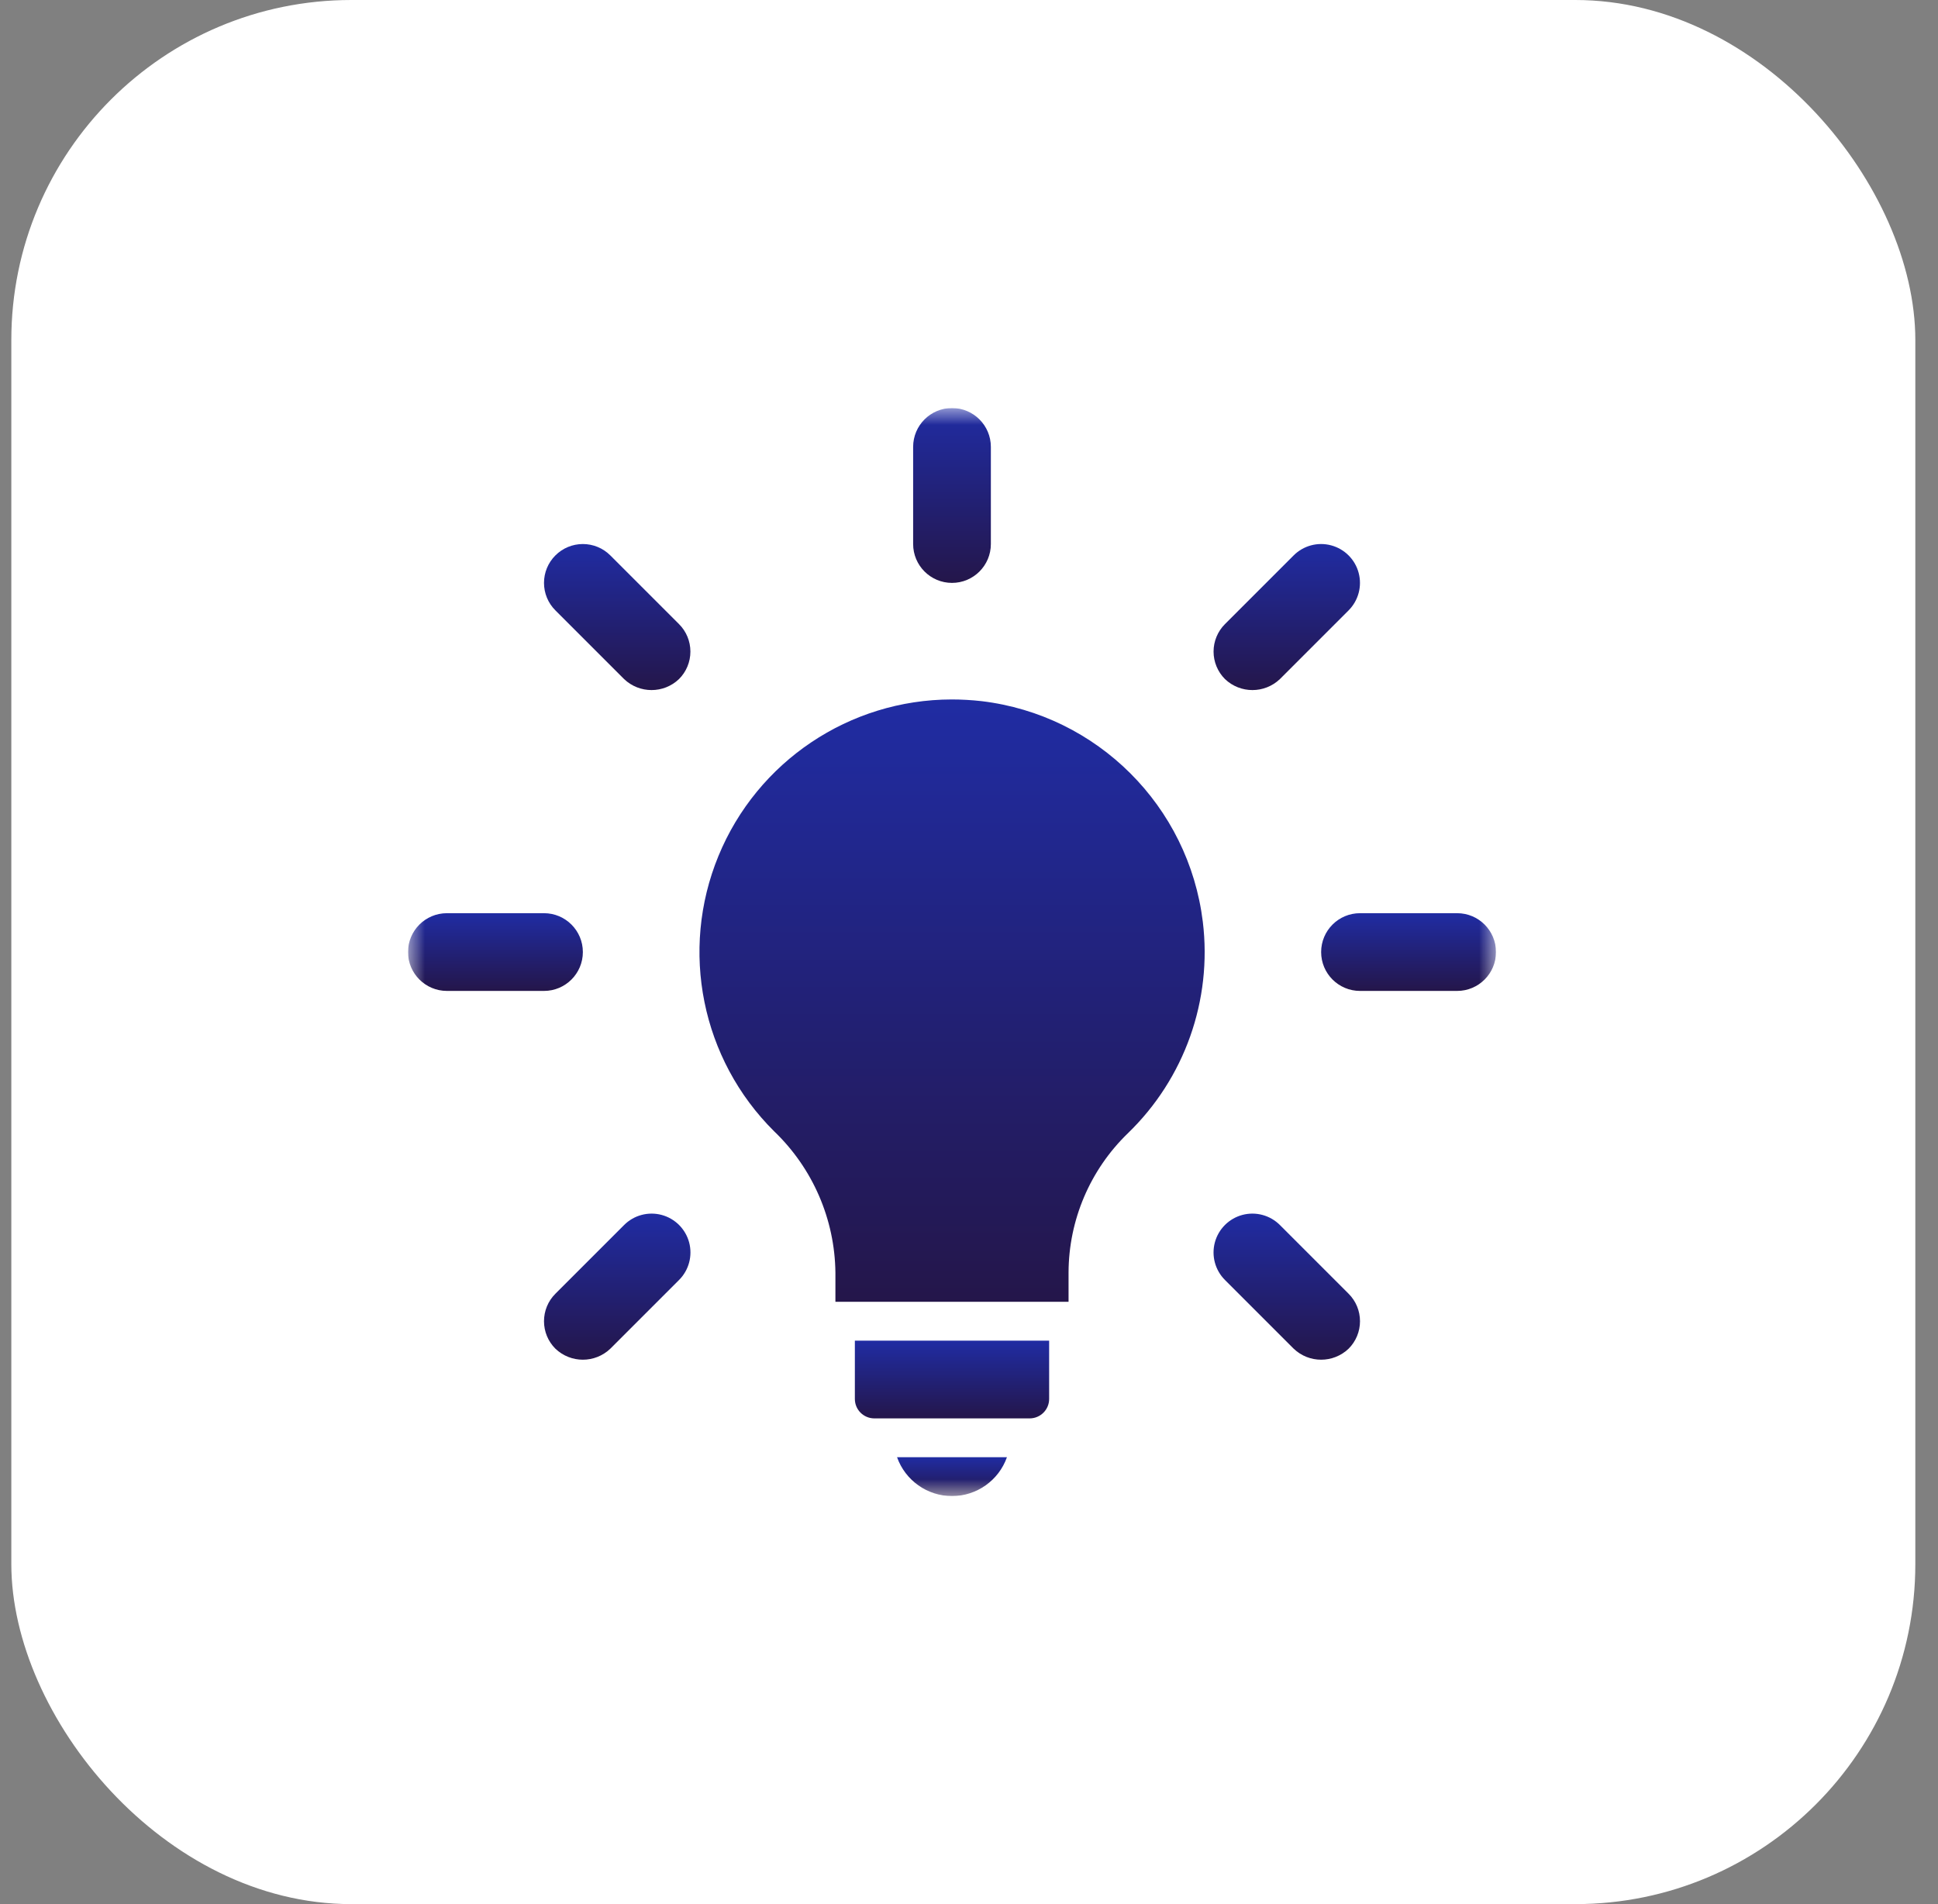<svg width="57" height="56" viewBox="0 0 57 56" fill="none" xmlns="http://www.w3.org/2000/svg">
<rect x="0" y="0" width="57" height="56" fill="#808080" stroke="none"/>
<rect x="0.333" width="56" height="56" rx="10" fill="white"/>
<g clip-path="url(#clip0_204_25188)">
<mask id="mask0_204_25188" style="mask-type:luminance" maskUnits="userSpaceOnUse" x="12" y="12" width="32" height="32">
<path d="M44 12H12V44H44V12Z" fill="white"/>
</mask>
<g mask="url(#mask0_204_25188)">
<path d="M35.377 27.109C34.96 23.707 32.275 21.029 28.872 20.621C28.579 20.588 28.284 20.571 27.989 20.571C24.982 20.575 22.274 22.393 21.131 25.174C19.987 27.956 20.633 31.152 22.768 33.271C23.903 34.358 24.553 35.856 24.571 37.427V38.286H31.428V37.423C31.433 35.881 32.061 34.407 33.168 33.334C34.84 31.721 35.658 29.416 35.377 27.109Z" fill="url(#paint0_linear_204_25188)"/>
<path d="M28 44C28.726 43.999 29.373 43.541 29.616 42.857H26.384C26.627 43.541 27.274 43.999 28 44Z" fill="url(#paint1_linear_204_25188)"/>
<path d="M25.143 41.143C25.143 41.459 25.399 41.714 25.714 41.715H30.285C30.601 41.714 30.857 41.459 30.857 41.143V39.429H25.143V41.143Z" fill="url(#paint2_linear_204_25188)"/>
<path d="M28 17.143C28.631 17.143 29.143 16.631 29.143 16V13.143C29.143 12.512 28.631 12 28 12C27.369 12 26.857 12.512 26.857 13.143V16C26.857 16.631 27.369 17.143 28 17.143Z" fill="url(#paint3_linear_204_25188)"/>
<path d="M18.355 19.971C18.807 20.403 19.519 20.403 19.971 19.971C20.186 19.757 20.306 19.466 20.306 19.163C20.306 18.86 20.186 18.569 19.971 18.355L17.951 16.335C17.737 16.12 17.446 16 17.143 16C16.84 16 16.549 16.12 16.335 16.335C16.12 16.549 16 16.84 16 17.143C16 17.446 16.12 17.737 16.335 17.951L18.355 19.971Z" fill="url(#paint4_linear_204_25188)"/>
<path d="M17.143 28C17.143 27.369 16.631 26.857 16 26.857H13.143C12.512 26.858 12.001 27.369 12 28C12.001 28.631 12.512 29.142 13.143 29.143H16C16.631 29.143 17.143 28.631 17.143 28Z" fill="url(#paint5_linear_204_25188)"/>
<path d="M19.46 35.731C19.065 35.626 18.643 35.739 18.355 36.029L16.335 38.049C16.12 38.263 16 38.554 16 38.857C16 39.16 16.12 39.451 16.335 39.665C16.787 40.097 17.499 40.097 17.951 39.665L19.971 37.645C20.261 37.357 20.374 36.935 20.269 36.54C20.163 36.145 19.855 35.837 19.46 35.731Z" fill="url(#paint6_linear_204_25188)"/>
<path d="M37.645 36.029C37.356 35.739 36.935 35.626 36.54 35.731C36.145 35.837 35.837 36.145 35.731 36.54C35.626 36.935 35.739 37.356 36.029 37.645L38.049 39.665C38.501 40.097 39.213 40.097 39.665 39.665C39.88 39.451 40 39.16 40 38.857C40 38.554 39.88 38.263 39.665 38.049L37.645 36.029Z" fill="url(#paint7_linear_204_25188)"/>
<path d="M42.857 26.857H40C39.369 26.857 38.857 27.369 38.857 28C38.857 28.631 39.369 29.143 40 29.143H42.857C43.489 29.143 44 28.631 44 28C44 27.369 43.489 26.857 42.857 26.857Z" fill="url(#paint8_linear_204_25188)"/>
<path d="M37.645 19.971L39.665 17.951C39.953 17.662 40.066 17.241 39.96 16.847C39.855 16.453 39.547 16.145 39.152 16.039C38.758 15.933 38.337 16.046 38.048 16.335L36.028 18.355C35.814 18.569 35.693 18.86 35.693 19.163C35.693 19.466 35.814 19.757 36.028 19.971C36.48 20.403 37.192 20.403 37.645 19.971Z" fill="url(#paint9_linear_204_25188)"/>
</g>
</g>
<defs>
<linearGradient id="paint0_linear_204_25188" x1="28.002" y1="20.571" x2="28.002" y2="38.286" gradientUnits="userSpaceOnUse">
<stop stop-color="#202CA3"/>
<stop offset="1" stop-color="#24164A"/>
</linearGradient>
<linearGradient id="paint1_linear_204_25188" x1="28" y1="42.857" x2="28" y2="44" gradientUnits="userSpaceOnUse">
<stop stop-color="#202CA3"/>
<stop offset="1" stop-color="#24164A"/>
</linearGradient>
<linearGradient id="paint2_linear_204_25188" x1="28" y1="39.429" x2="28" y2="41.715" gradientUnits="userSpaceOnUse">
<stop stop-color="#202CA3"/>
<stop offset="1" stop-color="#24164A"/>
</linearGradient>
<linearGradient id="paint3_linear_204_25188" x1="28" y1="12" x2="28" y2="17.143" gradientUnits="userSpaceOnUse">
<stop stop-color="#202CA3"/>
<stop offset="1" stop-color="#24164A"/>
</linearGradient>
<linearGradient id="paint4_linear_204_25188" x1="18.153" y1="16" x2="18.153" y2="20.295" gradientUnits="userSpaceOnUse">
<stop stop-color="#202CA3"/>
<stop offset="1" stop-color="#24164A"/>
</linearGradient>
<linearGradient id="paint5_linear_204_25188" x1="14.571" y1="26.857" x2="14.571" y2="29.143" gradientUnits="userSpaceOnUse">
<stop stop-color="#202CA3"/>
<stop offset="1" stop-color="#24164A"/>
</linearGradient>
<linearGradient id="paint6_linear_204_25188" x1="18.154" y1="35.692" x2="18.154" y2="39.989" gradientUnits="userSpaceOnUse">
<stop stop-color="#202CA3"/>
<stop offset="1" stop-color="#24164A"/>
</linearGradient>
<linearGradient id="paint7_linear_204_25188" x1="37.846" y1="35.692" x2="37.846" y2="39.989" gradientUnits="userSpaceOnUse">
<stop stop-color="#202CA3"/>
<stop offset="1" stop-color="#24164A"/>
</linearGradient>
<linearGradient id="paint8_linear_204_25188" x1="41.429" y1="26.857" x2="41.429" y2="29.143" gradientUnits="userSpaceOnUse">
<stop stop-color="#202CA3"/>
<stop offset="1" stop-color="#24164A"/>
</linearGradient>
<linearGradient id="paint9_linear_204_25188" x1="37.846" y1="16" x2="37.846" y2="20.295" gradientUnits="userSpaceOnUse">
<stop stop-color="#202CA3"/>
<stop offset="1" stop-color="#24164A"/>
</linearGradient>
<clipPath id="clip0_204_25188">
<rect width="32" height="32" fill="white" transform="translate(12 12)"/>
</clipPath>
</defs>
</svg>
